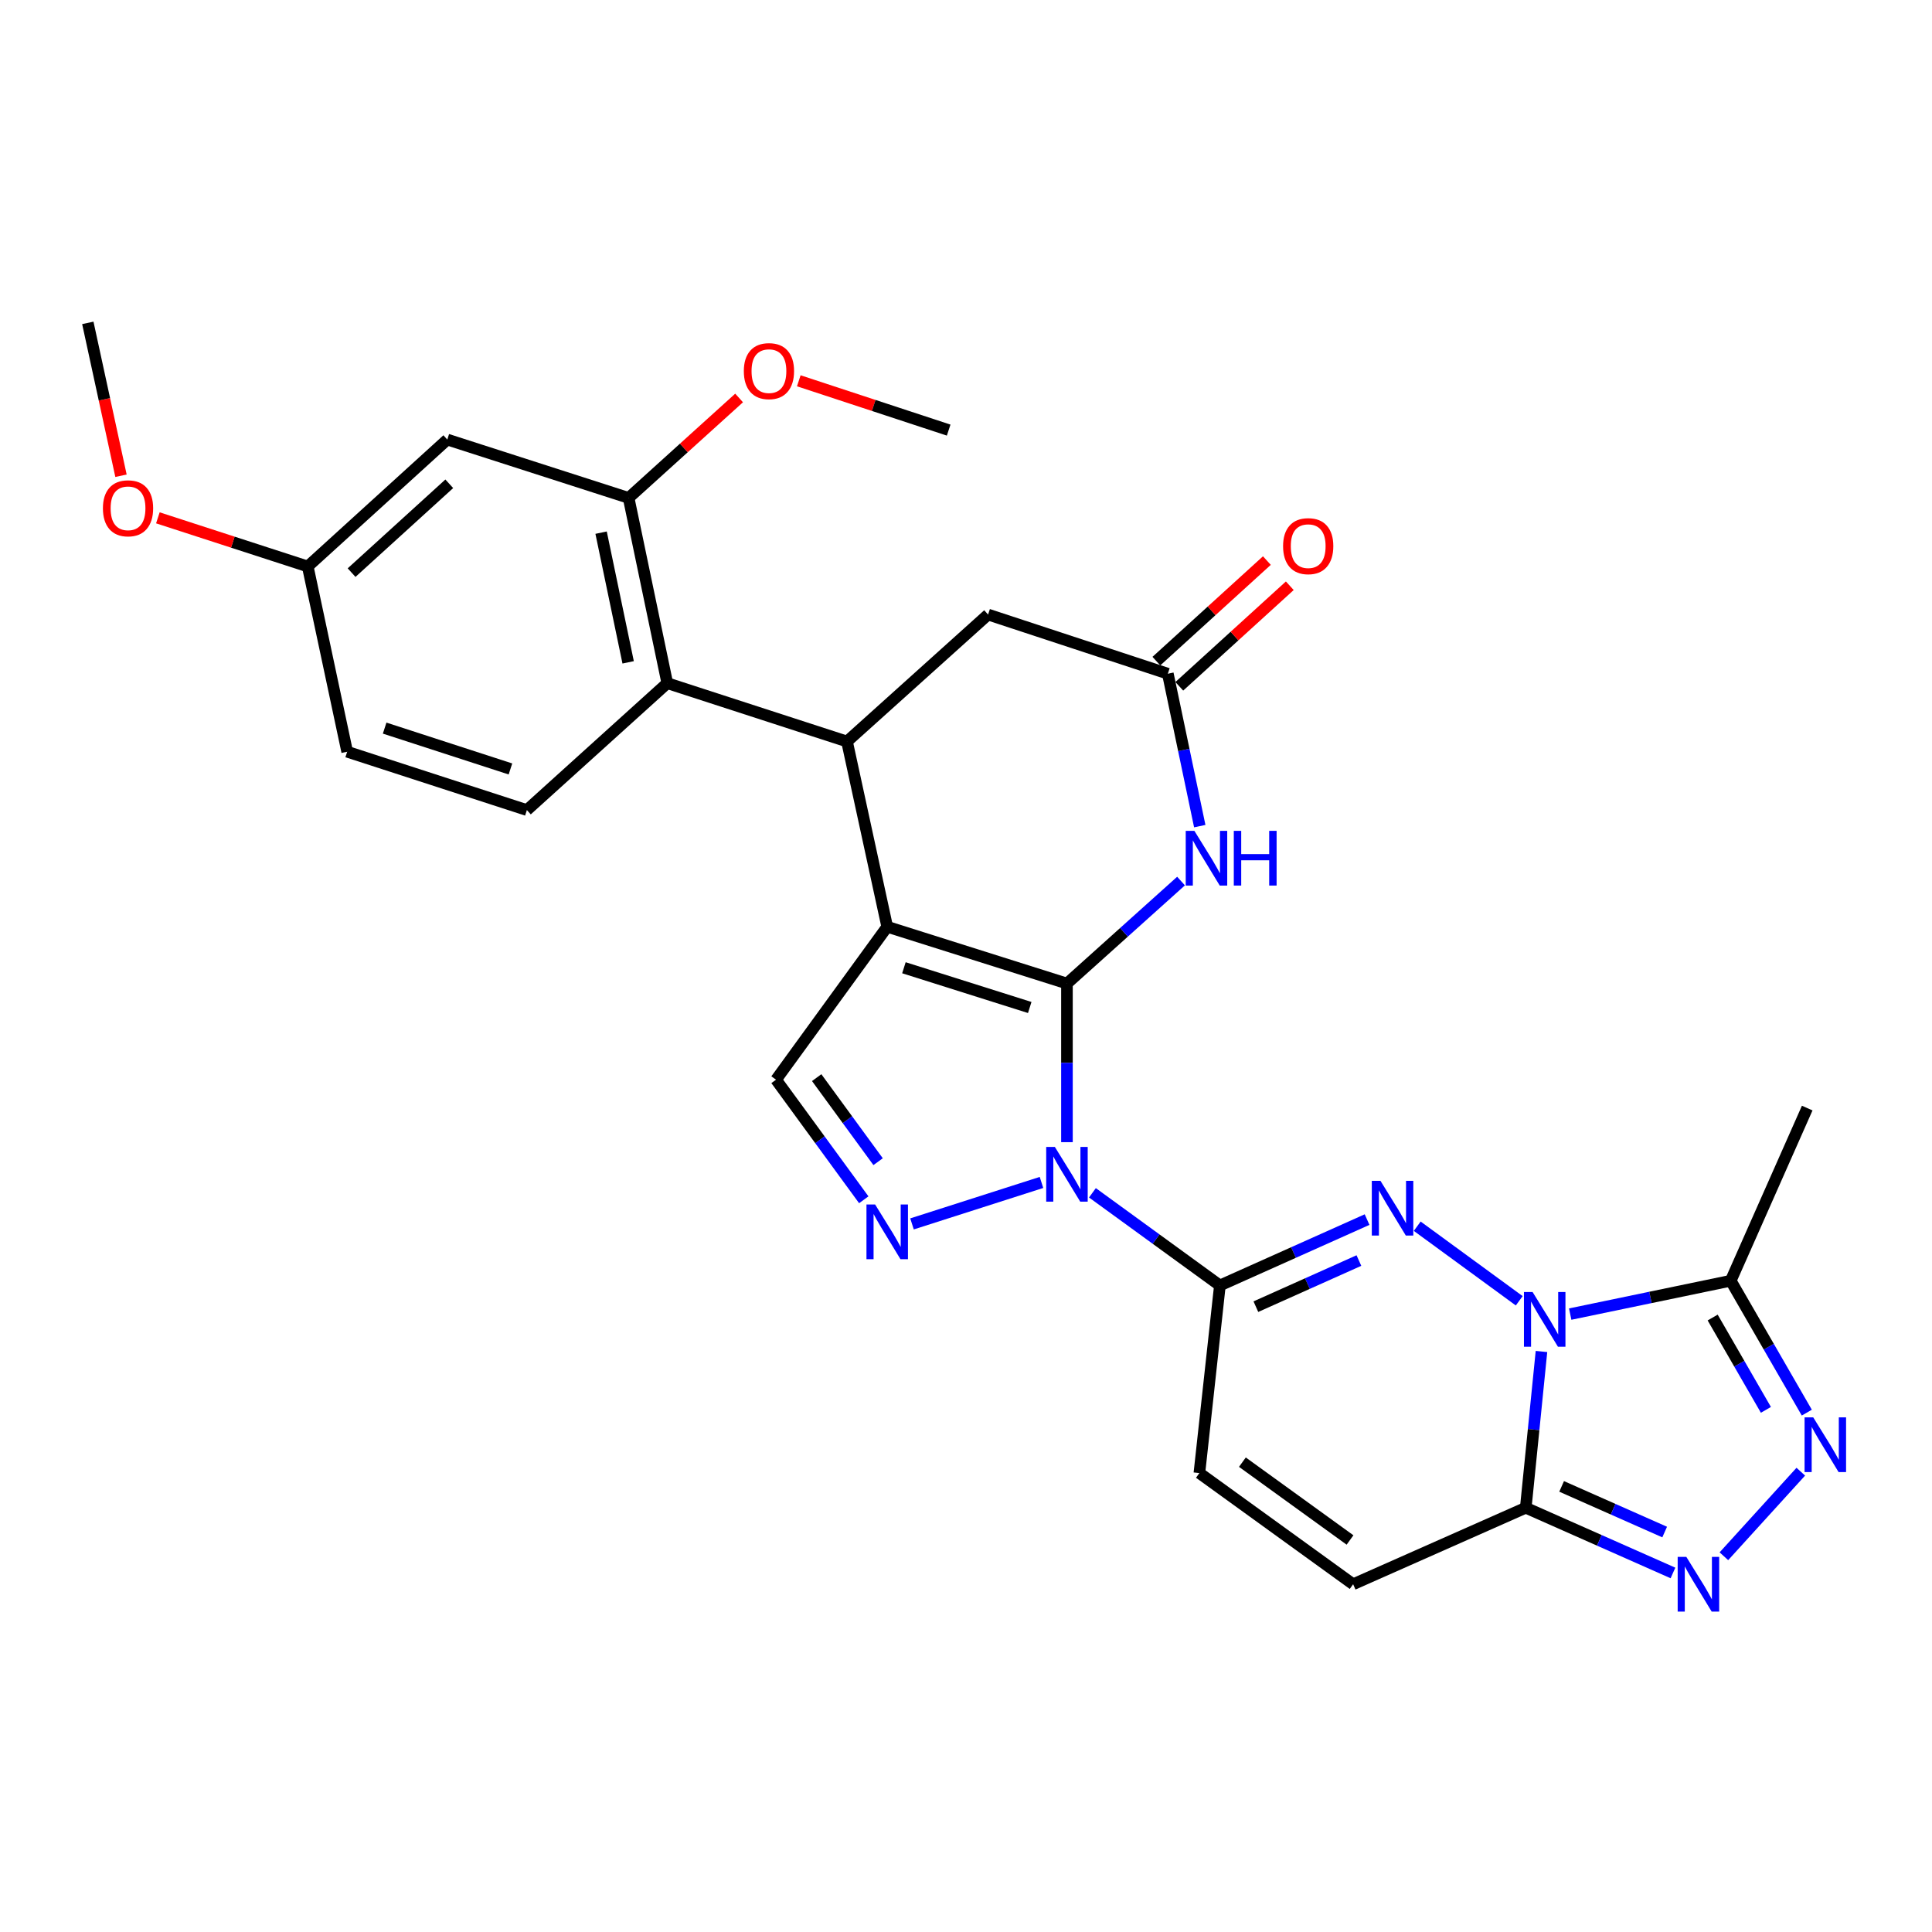 <?xml version='1.0' encoding='iso-8859-1'?>
<svg version='1.1' baseProfile='full'
              xmlns='http://www.w3.org/2000/svg'
                      xmlns:rdkit='http://www.rdkit.org/xml'
                      xmlns:xlink='http://www.w3.org/1999/xlink'
                  xml:space='preserve'
width='1000px' height='1000px' viewBox='0 0 1000 1000'>
<!-- END OF HEADER -->
<rect style='opacity:1.0;fill:#FFFFFF;stroke:none' width='1000' height='1000' x='0' y='0'> </rect>
<path class='bond-0' d='M 552.252,509.081 L 552.252,550.132' style='fill:none;fill-rule:evenodd;stroke:#000000;stroke-width:6px;stroke-linecap:butt;stroke-linejoin:miter;stroke-opacity:1' />
<path class='bond-0' d='M 552.252,550.132 L 552.252,591.183' style='fill:none;fill-rule:evenodd;stroke:#0000FF;stroke-width:6px;stroke-linecap:butt;stroke-linejoin:miter;stroke-opacity:1' />
<path class='bond-1' d='M 552.252,509.081 L 459.22,479.692' style='fill:none;fill-rule:evenodd;stroke:#000000;stroke-width:6px;stroke-linecap:butt;stroke-linejoin:miter;stroke-opacity:1' />
<path class='bond-1' d='M 532.989,521.476 L 467.866,500.904' style='fill:none;fill-rule:evenodd;stroke:#000000;stroke-width:6px;stroke-linecap:butt;stroke-linejoin:miter;stroke-opacity:1' />
<path class='bond-7' d='M 552.252,509.081 L 581.778,482.557' style='fill:none;fill-rule:evenodd;stroke:#000000;stroke-width:6px;stroke-linecap:butt;stroke-linejoin:miter;stroke-opacity:1' />
<path class='bond-7' d='M 581.778,482.557 L 611.304,456.033' style='fill:none;fill-rule:evenodd;stroke:#0000FF;stroke-width:6px;stroke-linecap:butt;stroke-linejoin:miter;stroke-opacity:1' />
<path class='bond-4' d='M 565.439,617.397 L 598.425,641.376' style='fill:none;fill-rule:evenodd;stroke:#0000FF;stroke-width:6px;stroke-linecap:butt;stroke-linejoin:miter;stroke-opacity:1' />
<path class='bond-4' d='M 598.425,641.376 L 631.412,665.355' style='fill:none;fill-rule:evenodd;stroke:#000000;stroke-width:6px;stroke-linecap:butt;stroke-linejoin:miter;stroke-opacity:1' />
<path class='bond-5' d='M 539.07,612.032 L 472.056,633.491' style='fill:none;fill-rule:evenodd;stroke:#0000FF;stroke-width:6px;stroke-linecap:butt;stroke-linejoin:miter;stroke-opacity:1' />
<path class='bond-8' d='M 459.22,479.692 L 438.407,383.801' style='fill:none;fill-rule:evenodd;stroke:#000000;stroke-width:6px;stroke-linecap:butt;stroke-linejoin:miter;stroke-opacity:1' />
<path class='bond-12' d='M 459.22,479.692 L 401.675,558.852' style='fill:none;fill-rule:evenodd;stroke:#000000;stroke-width:6px;stroke-linecap:butt;stroke-linejoin:miter;stroke-opacity:1' />
<path class='bond-2' d='M 786.353,673.285 L 733.553,634.689' style='fill:none;fill-rule:evenodd;stroke:#0000FF;stroke-width:6px;stroke-linecap:butt;stroke-linejoin:miter;stroke-opacity:1' />
<path class='bond-11' d='M 812.731,680.175 L 854.277,671.542' style='fill:none;fill-rule:evenodd;stroke:#0000FF;stroke-width:6px;stroke-linecap:butt;stroke-linejoin:miter;stroke-opacity:1' />
<path class='bond-11' d='M 854.277,671.542 L 895.824,662.908' style='fill:none;fill-rule:evenodd;stroke:#000000;stroke-width:6px;stroke-linecap:butt;stroke-linejoin:miter;stroke-opacity:1' />
<path class='bond-31' d='M 797.862,699.528 L 793.797,739.966' style='fill:none;fill-rule:evenodd;stroke:#0000FF;stroke-width:6px;stroke-linecap:butt;stroke-linejoin:miter;stroke-opacity:1' />
<path class='bond-31' d='M 793.797,739.966 L 789.732,780.405' style='fill:none;fill-rule:evenodd;stroke:#000000;stroke-width:6px;stroke-linecap:butt;stroke-linejoin:miter;stroke-opacity:1' />
<path class='bond-3' d='M 707.595,631.257 L 669.504,648.306' style='fill:none;fill-rule:evenodd;stroke:#0000FF;stroke-width:6px;stroke-linecap:butt;stroke-linejoin:miter;stroke-opacity:1' />
<path class='bond-3' d='M 669.504,648.306 L 631.412,665.355' style='fill:none;fill-rule:evenodd;stroke:#000000;stroke-width:6px;stroke-linecap:butt;stroke-linejoin:miter;stroke-opacity:1' />
<path class='bond-3' d='M 703.367,652.456 L 676.703,664.39' style='fill:none;fill-rule:evenodd;stroke:#0000FF;stroke-width:6px;stroke-linecap:butt;stroke-linejoin:miter;stroke-opacity:1' />
<path class='bond-3' d='M 676.703,664.39 L 650.038,676.325' style='fill:none;fill-rule:evenodd;stroke:#000000;stroke-width:6px;stroke-linecap:butt;stroke-linejoin:miter;stroke-opacity:1' />
<path class='bond-15' d='M 631.412,665.355 L 620.8,762.46' style='fill:none;fill-rule:evenodd;stroke:#000000;stroke-width:6px;stroke-linecap:butt;stroke-linejoin:miter;stroke-opacity:1' />
<path class='bond-29' d='M 447.091,621.003 L 424.383,589.928' style='fill:none;fill-rule:evenodd;stroke:#0000FF;stroke-width:6px;stroke-linecap:butt;stroke-linejoin:miter;stroke-opacity:1' />
<path class='bond-29' d='M 424.383,589.928 L 401.675,558.852' style='fill:none;fill-rule:evenodd;stroke:#000000;stroke-width:6px;stroke-linecap:butt;stroke-linejoin:miter;stroke-opacity:1' />
<path class='bond-29' d='M 454.506,601.284 L 438.611,579.531' style='fill:none;fill-rule:evenodd;stroke:#0000FF;stroke-width:6px;stroke-linecap:butt;stroke-linejoin:miter;stroke-opacity:1' />
<path class='bond-29' d='M 438.611,579.531 L 422.715,557.778' style='fill:none;fill-rule:evenodd;stroke:#000000;stroke-width:6px;stroke-linecap:butt;stroke-linejoin:miter;stroke-opacity:1' />
<path class='bond-6' d='M 789.732,780.405 L 700.381,820.005' style='fill:none;fill-rule:evenodd;stroke:#000000;stroke-width:6px;stroke-linecap:butt;stroke-linejoin:miter;stroke-opacity:1' />
<path class='bond-9' d='M 789.732,780.405 L 827.826,797.284' style='fill:none;fill-rule:evenodd;stroke:#000000;stroke-width:6px;stroke-linecap:butt;stroke-linejoin:miter;stroke-opacity:1' />
<path class='bond-9' d='M 827.826,797.284 L 865.92,814.163' style='fill:none;fill-rule:evenodd;stroke:#0000FF;stroke-width:6px;stroke-linecap:butt;stroke-linejoin:miter;stroke-opacity:1' />
<path class='bond-9' d='M 808.299,769.358 L 834.965,781.173' style='fill:none;fill-rule:evenodd;stroke:#000000;stroke-width:6px;stroke-linecap:butt;stroke-linejoin:miter;stroke-opacity:1' />
<path class='bond-9' d='M 834.965,781.173 L 861.63,792.988' style='fill:none;fill-rule:evenodd;stroke:#0000FF;stroke-width:6px;stroke-linecap:butt;stroke-linejoin:miter;stroke-opacity:1' />
<path class='bond-14' d='M 620.994,427.605 L 612.732,388.16' style='fill:none;fill-rule:evenodd;stroke:#0000FF;stroke-width:6px;stroke-linecap:butt;stroke-linejoin:miter;stroke-opacity:1' />
<path class='bond-14' d='M 612.732,388.16 L 604.471,348.715' style='fill:none;fill-rule:evenodd;stroke:#000000;stroke-width:6px;stroke-linecap:butt;stroke-linejoin:miter;stroke-opacity:1' />
<path class='bond-13' d='M 438.407,383.801 L 345.384,353.61' style='fill:none;fill-rule:evenodd;stroke:#000000;stroke-width:6px;stroke-linecap:butt;stroke-linejoin:miter;stroke-opacity:1' />
<path class='bond-30' d='M 438.407,383.801 L 511.429,318.092' style='fill:none;fill-rule:evenodd;stroke:#000000;stroke-width:6px;stroke-linecap:butt;stroke-linejoin:miter;stroke-opacity:1' />
<path class='bond-33' d='M 892.284,805.512 L 932.092,761.74' style='fill:none;fill-rule:evenodd;stroke:#0000FF;stroke-width:6px;stroke-linecap:butt;stroke-linejoin:miter;stroke-opacity:1' />
<path class='bond-10' d='M 935.202,731.176 L 915.513,697.042' style='fill:none;fill-rule:evenodd;stroke:#0000FF;stroke-width:6px;stroke-linecap:butt;stroke-linejoin:miter;stroke-opacity:1' />
<path class='bond-10' d='M 915.513,697.042 L 895.824,662.908' style='fill:none;fill-rule:evenodd;stroke:#000000;stroke-width:6px;stroke-linecap:butt;stroke-linejoin:miter;stroke-opacity:1' />
<path class='bond-10' d='M 914.031,729.74 L 900.249,705.847' style='fill:none;fill-rule:evenodd;stroke:#0000FF;stroke-width:6px;stroke-linecap:butt;stroke-linejoin:miter;stroke-opacity:1' />
<path class='bond-10' d='M 900.249,705.847 L 886.467,681.953' style='fill:none;fill-rule:evenodd;stroke:#000000;stroke-width:6px;stroke-linecap:butt;stroke-linejoin:miter;stroke-opacity:1' />
<path class='bond-25' d='M 895.824,662.908 L 935.414,573.537' style='fill:none;fill-rule:evenodd;stroke:#000000;stroke-width:6px;stroke-linecap:butt;stroke-linejoin:miter;stroke-opacity:1' />
<path class='bond-17' d='M 345.384,353.61 L 325.374,257.719' style='fill:none;fill-rule:evenodd;stroke:#000000;stroke-width:6px;stroke-linecap:butt;stroke-linejoin:miter;stroke-opacity:1' />
<path class='bond-17' d='M 325.132,342.826 L 311.125,275.702' style='fill:none;fill-rule:evenodd;stroke:#000000;stroke-width:6px;stroke-linecap:butt;stroke-linejoin:miter;stroke-opacity:1' />
<path class='bond-20' d='M 345.384,353.61 L 272.715,419.299' style='fill:none;fill-rule:evenodd;stroke:#000000;stroke-width:6px;stroke-linecap:butt;stroke-linejoin:miter;stroke-opacity:1' />
<path class='bond-18' d='M 604.471,348.715 L 511.429,318.092' style='fill:none;fill-rule:evenodd;stroke:#000000;stroke-width:6px;stroke-linecap:butt;stroke-linejoin:miter;stroke-opacity:1' />
<path class='bond-21' d='M 610.401,355.231 L 638.998,329.208' style='fill:none;fill-rule:evenodd;stroke:#000000;stroke-width:6px;stroke-linecap:butt;stroke-linejoin:miter;stroke-opacity:1' />
<path class='bond-21' d='M 638.998,329.208 L 667.595,303.185' style='fill:none;fill-rule:evenodd;stroke:#FF0000;stroke-width:6px;stroke-linecap:butt;stroke-linejoin:miter;stroke-opacity:1' />
<path class='bond-21' d='M 598.541,342.198 L 627.138,316.175' style='fill:none;fill-rule:evenodd;stroke:#000000;stroke-width:6px;stroke-linecap:butt;stroke-linejoin:miter;stroke-opacity:1' />
<path class='bond-21' d='M 627.138,316.175 L 655.735,290.152' style='fill:none;fill-rule:evenodd;stroke:#FF0000;stroke-width:6px;stroke-linecap:butt;stroke-linejoin:miter;stroke-opacity:1' />
<path class='bond-16' d='M 620.8,762.46 L 700.381,820.005' style='fill:none;fill-rule:evenodd;stroke:#000000;stroke-width:6px;stroke-linecap:butt;stroke-linejoin:miter;stroke-opacity:1' />
<path class='bond-16' d='M 643.063,756.812 L 698.769,797.093' style='fill:none;fill-rule:evenodd;stroke:#000000;stroke-width:6px;stroke-linecap:butt;stroke-linejoin:miter;stroke-opacity:1' />
<path class='bond-19' d='M 325.374,257.719 L 231.519,227.517' style='fill:none;fill-rule:evenodd;stroke:#000000;stroke-width:6px;stroke-linecap:butt;stroke-linejoin:miter;stroke-opacity:1' />
<path class='bond-24' d='M 325.374,257.719 L 353.965,231.852' style='fill:none;fill-rule:evenodd;stroke:#000000;stroke-width:6px;stroke-linecap:butt;stroke-linejoin:miter;stroke-opacity:1' />
<path class='bond-24' d='M 353.965,231.852 L 382.556,205.986' style='fill:none;fill-rule:evenodd;stroke:#FF0000;stroke-width:6px;stroke-linecap:butt;stroke-linejoin:miter;stroke-opacity:1' />
<path class='bond-32' d='M 231.519,227.517 L 159.29,293.207' style='fill:none;fill-rule:evenodd;stroke:#000000;stroke-width:6px;stroke-linecap:butt;stroke-linejoin:miter;stroke-opacity:1' />
<path class='bond-32' d='M 232.541,250.407 L 181.981,296.39' style='fill:none;fill-rule:evenodd;stroke:#000000;stroke-width:6px;stroke-linecap:butt;stroke-linejoin:miter;stroke-opacity:1' />
<path class='bond-23' d='M 272.715,419.299 L 179.702,389.098' style='fill:none;fill-rule:evenodd;stroke:#000000;stroke-width:6px;stroke-linecap:butt;stroke-linejoin:miter;stroke-opacity:1' />
<path class='bond-23' d='M 264.205,398.009 L 199.096,376.868' style='fill:none;fill-rule:evenodd;stroke:#000000;stroke-width:6px;stroke-linecap:butt;stroke-linejoin:miter;stroke-opacity:1' />
<path class='bond-22' d='M 159.29,293.207 L 179.702,389.098' style='fill:none;fill-rule:evenodd;stroke:#000000;stroke-width:6px;stroke-linecap:butt;stroke-linejoin:miter;stroke-opacity:1' />
<path class='bond-26' d='M 159.29,293.207 L 120.501,280.617' style='fill:none;fill-rule:evenodd;stroke:#000000;stroke-width:6px;stroke-linecap:butt;stroke-linejoin:miter;stroke-opacity:1' />
<path class='bond-26' d='M 120.501,280.617 L 81.713,268.028' style='fill:none;fill-rule:evenodd;stroke:#FF0000;stroke-width:6px;stroke-linecap:butt;stroke-linejoin:miter;stroke-opacity:1' />
<path class='bond-27' d='M 413.452,197.094 L 452.239,209.858' style='fill:none;fill-rule:evenodd;stroke:#FF0000;stroke-width:6px;stroke-linecap:butt;stroke-linejoin:miter;stroke-opacity:1' />
<path class='bond-27' d='M 452.239,209.858 L 491.027,222.622' style='fill:none;fill-rule:evenodd;stroke:#000000;stroke-width:6px;stroke-linecap:butt;stroke-linejoin:miter;stroke-opacity:1' />
<path class='bond-28' d='M 62.627,246.242 L 54.041,206.683' style='fill:none;fill-rule:evenodd;stroke:#FF0000;stroke-width:6px;stroke-linecap:butt;stroke-linejoin:miter;stroke-opacity:1' />
<path class='bond-28' d='M 54.041,206.683 L 45.455,167.124' style='fill:none;fill-rule:evenodd;stroke:#000000;stroke-width:6px;stroke-linecap:butt;stroke-linejoin:miter;stroke-opacity:1' />
<path  class='atom-1' d='M 545.992 593.651
L 555.272 608.651
Q 556.192 610.131, 557.672 612.811
Q 559.152 615.491, 559.232 615.651
L 559.232 593.651
L 562.992 593.651
L 562.992 621.971
L 559.112 621.971
L 549.152 605.571
Q 547.992 603.651, 546.752 601.451
Q 545.552 599.251, 545.192 598.571
L 545.192 621.971
L 541.512 621.971
L 541.512 593.651
L 545.992 593.651
' fill='#0000FF'/>
<path  class='atom-3' d='M 793.272 668.758
L 802.552 683.758
Q 803.472 685.238, 804.952 687.918
Q 806.432 690.598, 806.512 690.758
L 806.512 668.758
L 810.272 668.758
L 810.272 697.078
L 806.392 697.078
L 796.432 680.678
Q 795.272 678.758, 794.032 676.558
Q 792.832 674.358, 792.472 673.678
L 792.472 697.078
L 788.792 697.078
L 788.792 668.758
L 793.272 668.758
' fill='#0000FF'/>
<path  class='atom-4' d='M 714.523 611.194
L 723.803 626.194
Q 724.723 627.674, 726.203 630.354
Q 727.683 633.034, 727.763 633.194
L 727.763 611.194
L 731.523 611.194
L 731.523 639.514
L 727.643 639.514
L 717.683 623.114
Q 716.523 621.194, 715.283 618.994
Q 714.083 616.794, 713.723 616.114
L 713.723 639.514
L 710.043 639.514
L 710.043 611.194
L 714.523 611.194
' fill='#0000FF'/>
<path  class='atom-6' d='M 452.96 623.441
L 462.24 638.441
Q 463.16 639.921, 464.64 642.601
Q 466.12 645.281, 466.2 645.441
L 466.2 623.441
L 469.96 623.441
L 469.96 651.761
L 466.08 651.761
L 456.12 635.361
Q 454.96 633.441, 453.72 631.241
Q 452.52 629.041, 452.16 628.361
L 452.16 651.761
L 448.48 651.761
L 448.48 623.441
L 452.96 623.441
' fill='#0000FF'/>
<path  class='atom-8' d='M 618.211 430.044
L 627.491 445.044
Q 628.411 446.524, 629.891 449.204
Q 631.371 451.884, 631.451 452.044
L 631.451 430.044
L 635.211 430.044
L 635.211 458.364
L 631.331 458.364
L 621.371 441.964
Q 620.211 440.044, 618.971 437.844
Q 617.771 435.644, 617.411 434.964
L 617.411 458.364
L 613.731 458.364
L 613.731 430.044
L 618.211 430.044
' fill='#0000FF'/>
<path  class='atom-8' d='M 638.611 430.044
L 642.451 430.044
L 642.451 442.084
L 656.931 442.084
L 656.931 430.044
L 660.771 430.044
L 660.771 458.364
L 656.931 458.364
L 656.931 445.284
L 642.451 445.284
L 642.451 458.364
L 638.611 458.364
L 638.611 430.044
' fill='#0000FF'/>
<path  class='atom-10' d='M 872.843 805.845
L 882.123 820.845
Q 883.043 822.325, 884.523 825.005
Q 886.003 827.685, 886.083 827.845
L 886.083 805.845
L 889.843 805.845
L 889.843 834.165
L 885.963 834.165
L 876.003 817.765
Q 874.843 815.845, 873.603 813.645
Q 872.403 811.445, 872.043 810.765
L 872.043 834.165
L 868.363 834.165
L 868.363 805.845
L 872.843 805.845
' fill='#0000FF'/>
<path  class='atom-11' d='M 938.523 733.625
L 947.803 748.625
Q 948.723 750.105, 950.203 752.785
Q 951.683 755.465, 951.763 755.625
L 951.763 733.625
L 955.523 733.625
L 955.523 761.945
L 951.643 761.945
L 941.683 745.545
Q 940.523 743.625, 939.283 741.425
Q 938.083 739.225, 937.723 738.545
L 937.723 761.945
L 934.043 761.945
L 934.043 733.625
L 938.523 733.625
' fill='#0000FF'/>
<path  class='atom-22' d='M 664.121 282.684
Q 664.121 275.884, 667.481 272.084
Q 670.841 268.284, 677.121 268.284
Q 683.401 268.284, 686.761 272.084
Q 690.121 275.884, 690.121 282.684
Q 690.121 289.564, 686.721 293.484
Q 683.321 297.364, 677.121 297.364
Q 670.881 297.364, 667.481 293.484
Q 664.121 289.604, 664.121 282.684
M 677.121 294.164
Q 681.441 294.164, 683.761 291.284
Q 686.121 288.364, 686.121 282.684
Q 686.121 277.124, 683.761 274.324
Q 681.441 271.484, 677.121 271.484
Q 672.801 271.484, 670.441 274.284
Q 668.121 277.084, 668.121 282.684
Q 668.121 288.404, 670.441 291.284
Q 672.801 294.164, 677.121 294.164
' fill='#FF0000'/>
<path  class='atom-25' d='M 385.004 192.09
Q 385.004 185.29, 388.364 181.49
Q 391.724 177.69, 398.004 177.69
Q 404.284 177.69, 407.644 181.49
Q 411.004 185.29, 411.004 192.09
Q 411.004 198.97, 407.604 202.89
Q 404.204 206.77, 398.004 206.77
Q 391.764 206.77, 388.364 202.89
Q 385.004 199.01, 385.004 192.09
M 398.004 203.57
Q 402.324 203.57, 404.644 200.69
Q 407.004 197.77, 407.004 192.09
Q 407.004 186.53, 404.644 183.73
Q 402.324 180.89, 398.004 180.89
Q 393.684 180.89, 391.324 183.69
Q 389.004 186.49, 389.004 192.09
Q 389.004 197.81, 391.324 200.69
Q 393.684 203.57, 398.004 203.57
' fill='#FF0000'/>
<path  class='atom-27' d='M 53.268 263.095
Q 53.268 256.295, 56.628 252.495
Q 59.988 248.695, 66.268 248.695
Q 72.548 248.695, 75.908 252.495
Q 79.268 256.295, 79.268 263.095
Q 79.268 269.975, 75.868 273.895
Q 72.468 277.775, 66.268 277.775
Q 60.028 277.775, 56.628 273.895
Q 53.268 270.015, 53.268 263.095
M 66.268 274.575
Q 70.588 274.575, 72.908 271.695
Q 75.268 268.775, 75.268 263.095
Q 75.268 257.535, 72.908 254.735
Q 70.588 251.895, 66.268 251.895
Q 61.948 251.895, 59.588 254.695
Q 57.268 257.495, 57.268 263.095
Q 57.268 268.815, 59.588 271.695
Q 61.948 274.575, 66.268 274.575
' fill='#FF0000'/>
</svg>

